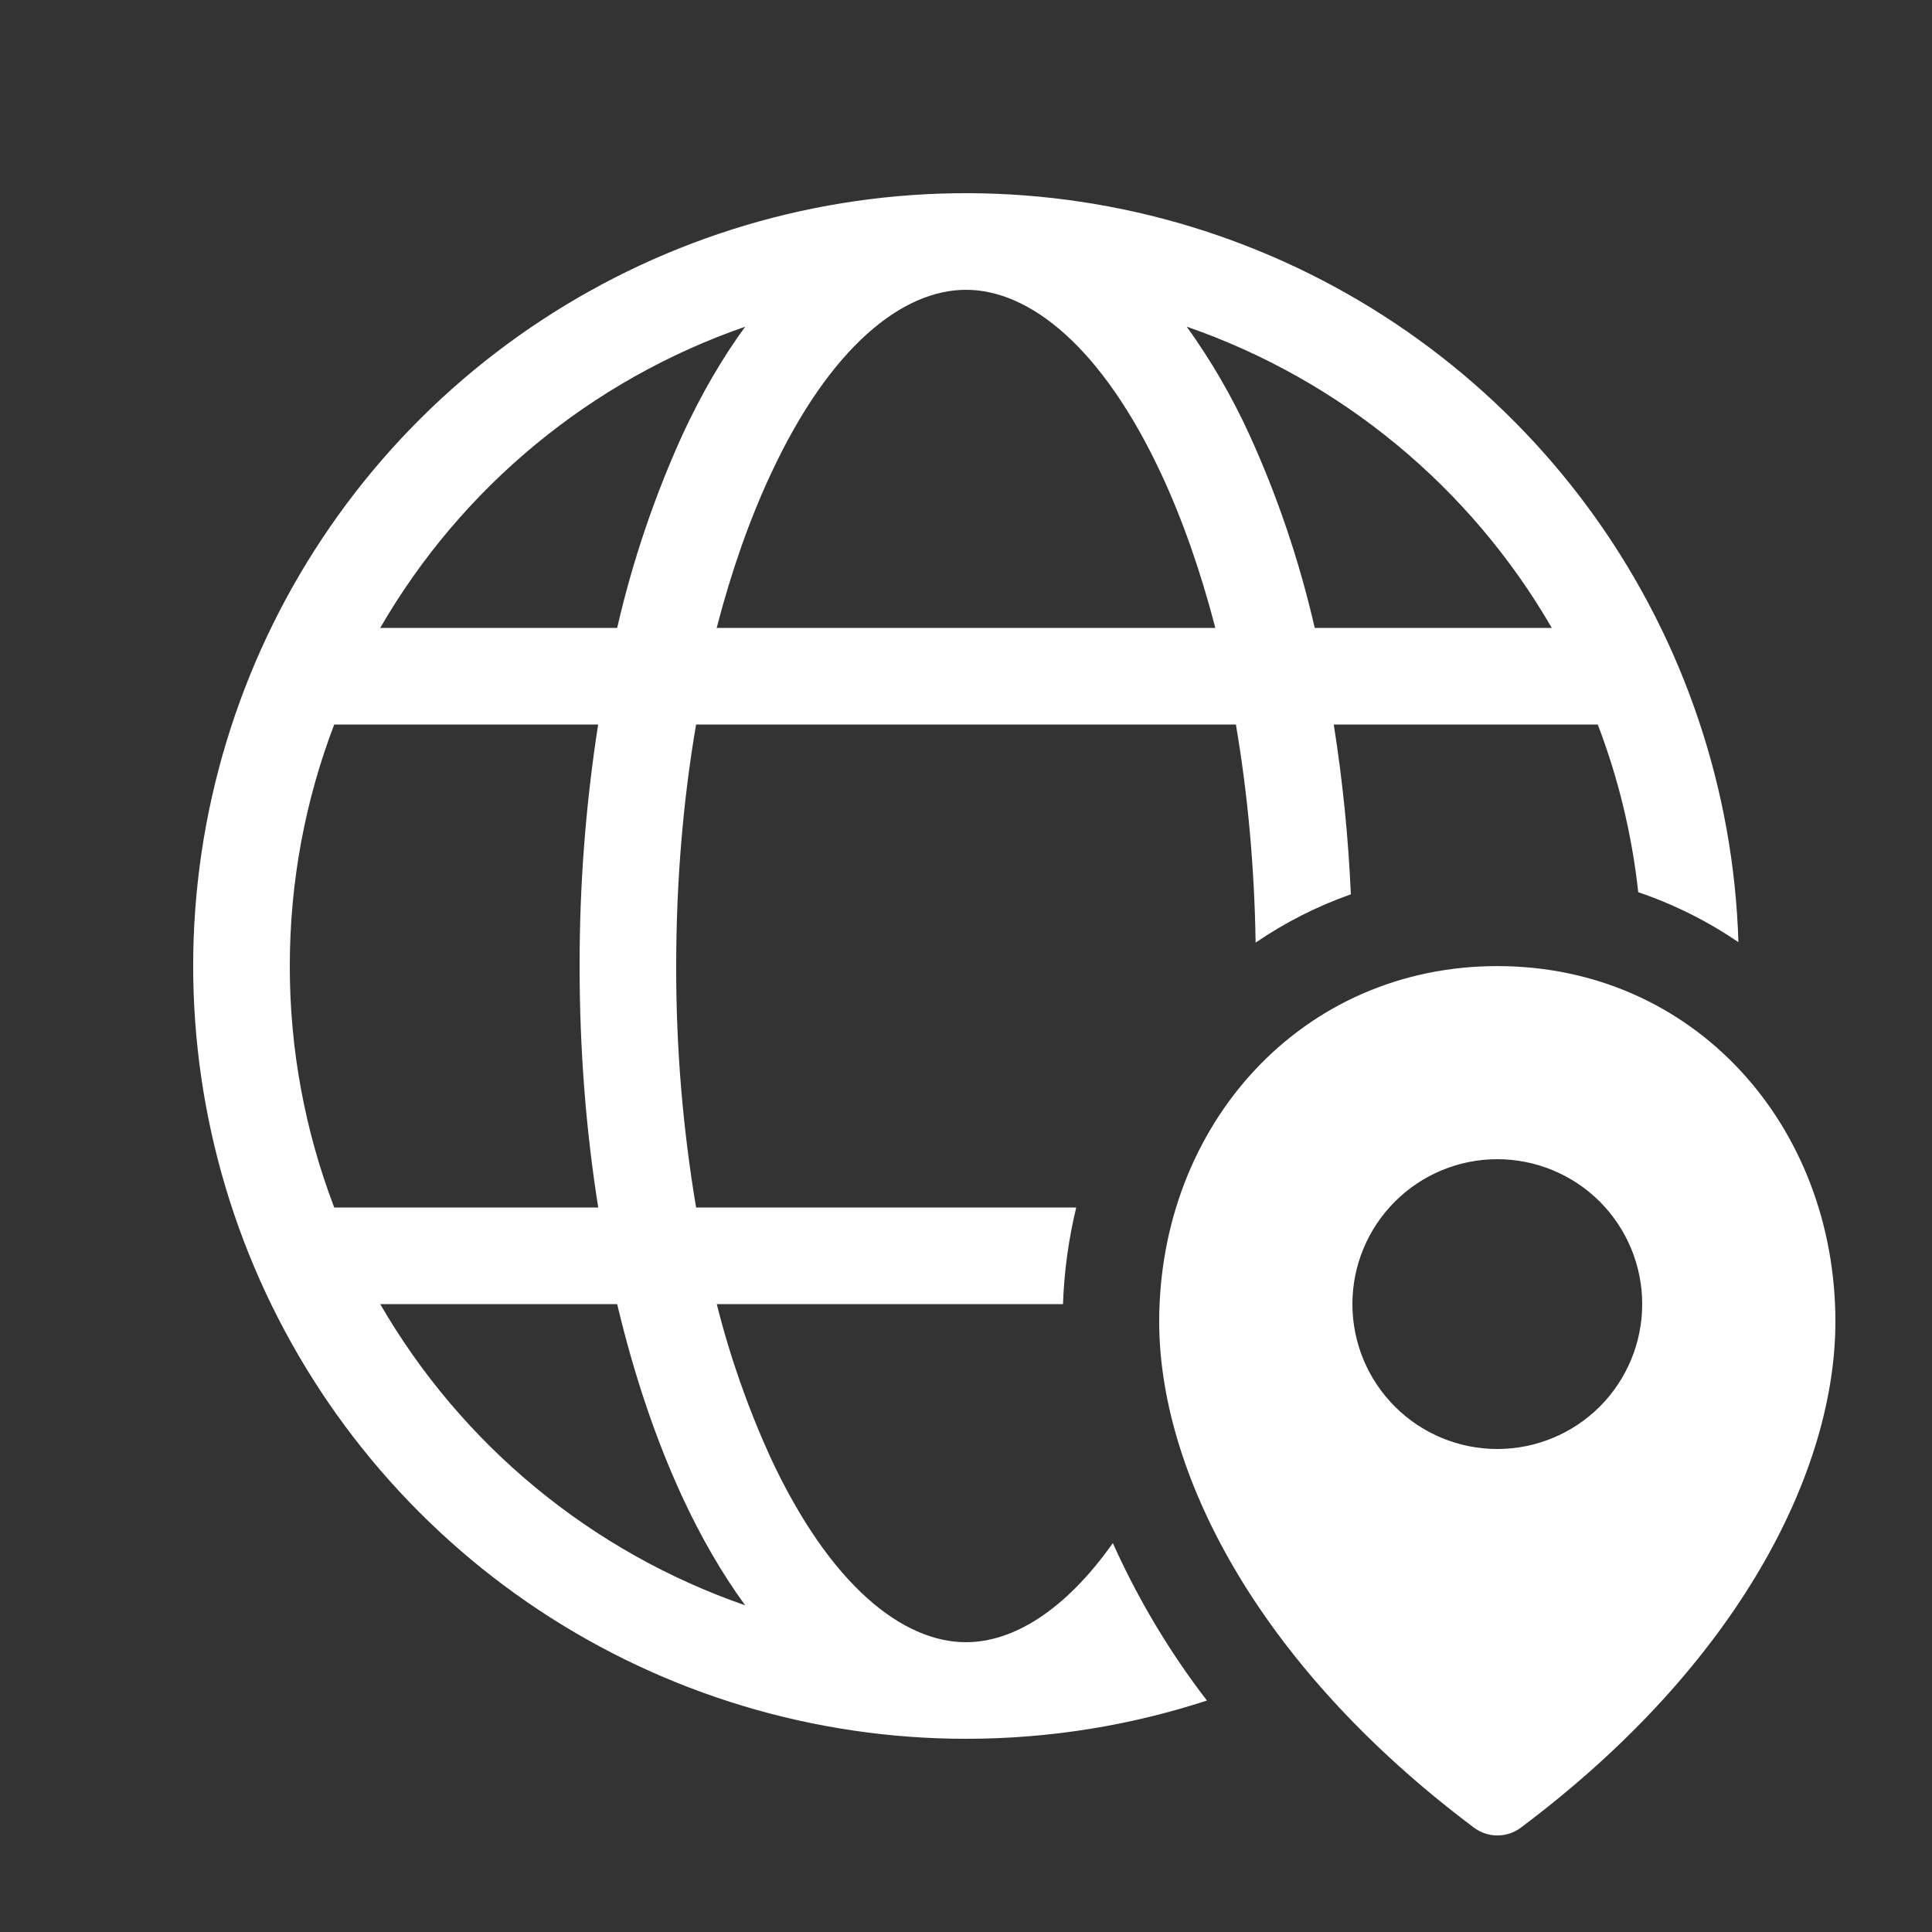 <svg width="20" height="20" viewBox="0 0 20 20" fill="none" xmlns="http://www.w3.org/2000/svg">
<rect x="0" y="0" width="20" height="20" fill="#333333" stroke="none"/>
<path d="M10 18C10.87 18 11.71 17.86 12.494 17.604C12.107 17.101 11.78 16.553 11.52 15.974C11.024 16.675 10.486 17 10 17C9.343 17 8.593 16.41 7.978 15.092C7.744 14.579 7.557 14.047 7.42 13.5H11.004C11.016 13.158 11.063 12.823 11.141 12.5H7.206C7.067 11.674 6.998 10.838 7 10C7 9.117 7.073 8.275 7.206 7.5H12.794C12.914 8.204 12.986 8.963 12.998 9.758C13.3 9.552 13.629 9.383 13.984 9.258C13.958 8.669 13.899 8.082 13.807 7.5H16.54C16.75 8.049 16.893 8.631 16.959 9.236C17.333 9.363 17.68 9.538 17.996 9.753C17.948 8.182 17.437 6.66 16.529 5.377C15.621 4.095 14.355 3.108 12.889 2.54C11.424 1.972 9.823 1.849 8.288 2.185C6.753 2.522 5.351 3.303 4.256 4.431C3.162 5.56 2.425 6.985 2.136 8.53C1.847 10.075 2.02 11.671 2.633 13.119C3.246 14.566 4.271 15.801 5.581 16.669C6.892 17.537 8.428 18 10 18ZM10 3C10.657 3 11.407 3.59 12.022 4.908C12.239 5.374 12.428 5.91 12.581 6.5H7.419C7.572 5.91 7.761 5.374 7.979 4.908C8.592 3.59 9.342 3 10 3ZM7.072 4.485C6.777 5.132 6.548 5.807 6.389 6.5H3.936C4.78 5.041 6.121 3.934 7.714 3.382C7.473 3.712 7.258 4.086 7.072 4.485ZM6.192 7.5C6.063 8.327 5.999 9.163 6 10C6 10.87 6.067 11.712 6.193 12.5H3.46C3.155 11.702 2.999 10.854 3 10C3 9.12 3.163 8.276 3.46 7.5H6.192ZM6.389 13.5C6.565 14.243 6.796 14.922 7.072 15.515C7.258 15.914 7.473 16.288 7.714 16.618C6.121 16.066 4.78 14.959 3.936 13.5H6.389ZM12.286 3.382C13.879 3.934 15.22 5.041 16.064 6.5H13.61C13.451 5.807 13.223 5.132 12.927 4.485C12.749 4.098 12.534 3.728 12.285 3.382M19 13.682C19 11.649 17.535 10.001 15.501 10.001C13.468 10.001 12 11.649 12 13.682C12 15.206 12.982 17.212 15.256 18.918C15.401 19.028 15.601 19.028 15.746 18.918C18.022 17.212 19 15.206 19 13.682ZM17 13.5C17 13.898 16.842 14.279 16.561 14.561C16.279 14.842 15.898 15 15.5 15C15.102 15 14.721 14.842 14.44 14.561C14.158 14.279 14 13.898 14 13.5C14 13.102 14.158 12.721 14.44 12.439C14.721 12.158 15.102 12 15.5 12C15.898 12 16.279 12.158 16.561 12.439C16.842 12.721 17 13.102 17 13.5Z" fill="white"/>
</svg>
